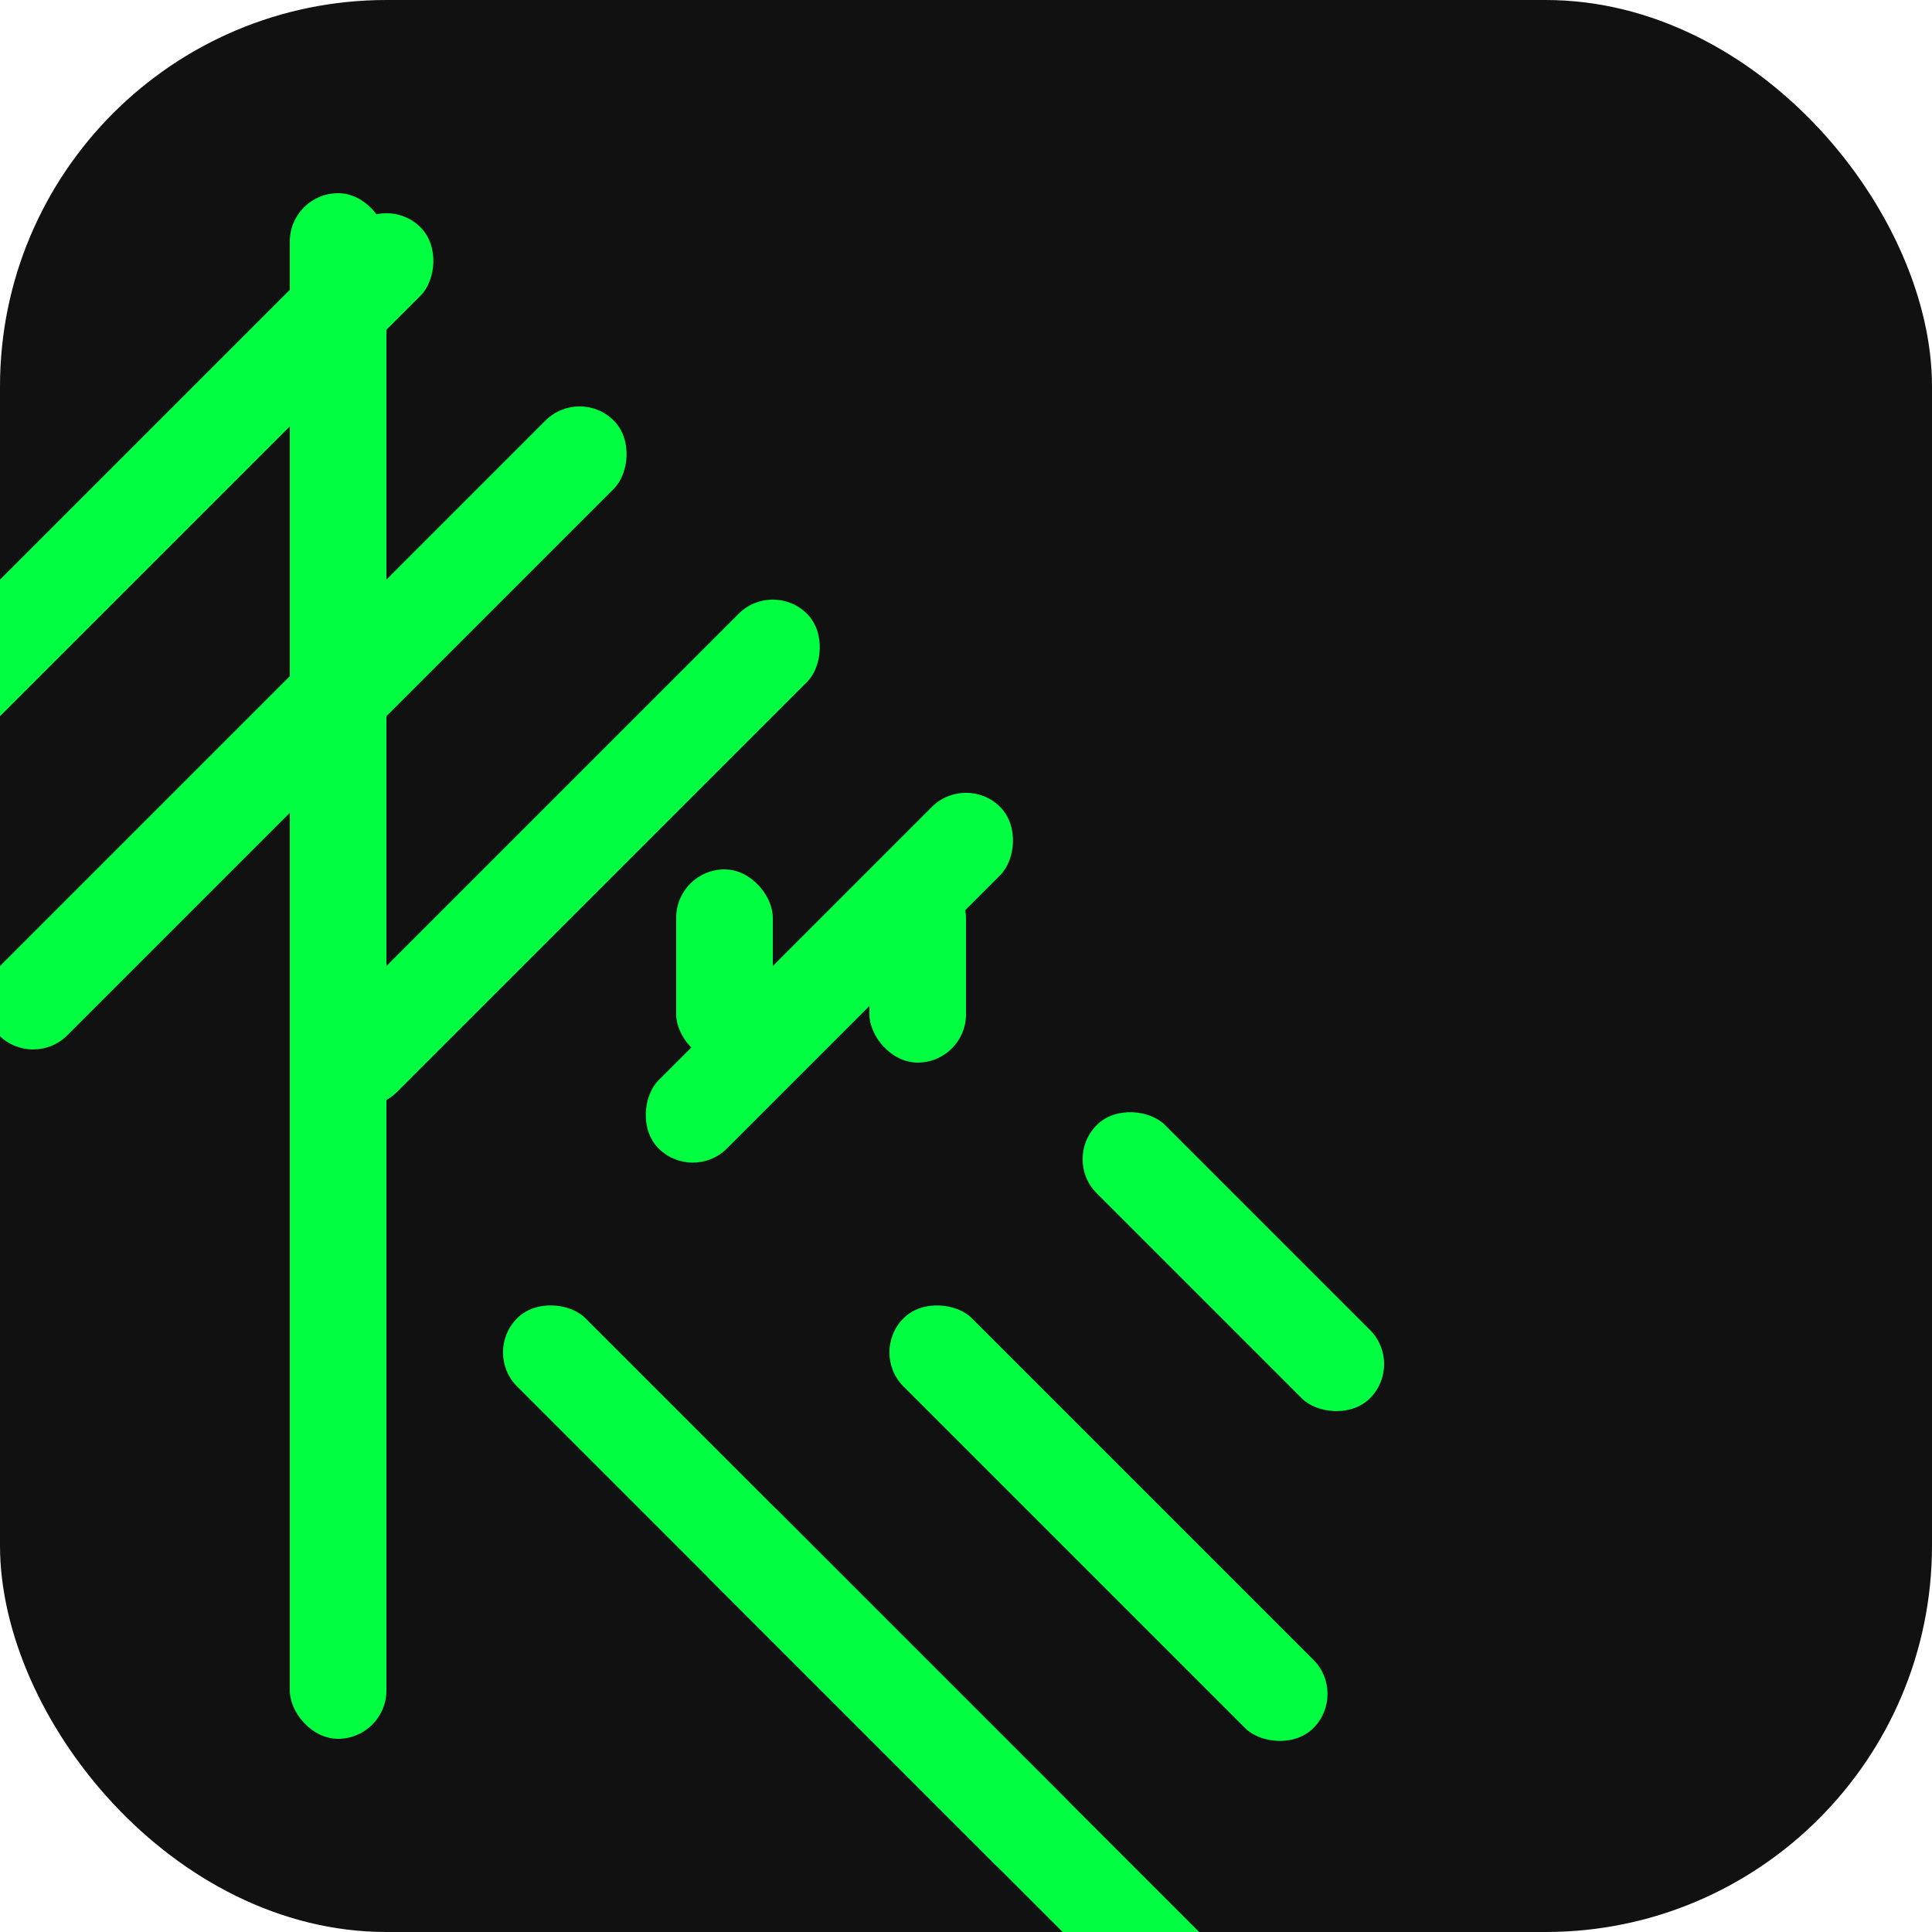
<svg width="32" height="32" viewBox="0 0 400 400" fill="none" xmlns="http://www.w3.org/2000/svg">
  <rect width="400" height="400" rx="80" fill="#111111"/>
  <!-- K logo -->
  <g>
    <!-- Left vertical stem -->
    <rect x="60" y="40" width="20" height="320" rx="10" fill="#00FF40" />
    
    <!-- Upper right diagonal -->
    <rect x="80" y="40" width="20" height="180" rx="10" transform="rotate(45 80 40)" fill="#00FF40" />
    <rect x="120" y="80" width="20" height="180" rx="10" transform="rotate(45 120 80)" fill="#00FF40" />
    <rect x="160" y="120" width="20" height="140" rx="10" transform="rotate(45 160 120)" fill="#00FF40" />
    <rect x="200" y="160" width="20" height="100" rx="10" transform="rotate(45 200 160)" fill="#00FF40" />
    
    <!-- Lower right diagonal -->
    <rect x="100" y="280" width="20" height="160" rx="10" transform="rotate(-45 100 280)" fill="#00FF40" />
    <rect x="140" y="320" width="20" height="160" rx="10" transform="rotate(-45 140 320)" fill="#00FF40" />
    <rect x="180" y="280" width="20" height="120" rx="10" transform="rotate(-45 180 280)" fill="#00FF40" />
    <rect x="220" y="240" width="20" height="80" rx="10" transform="rotate(-45 220 240)" fill="#00FF40" />
    
    <!-- Middle connector -->
    <rect x="140" y="180" width="20" height="40" rx="10" fill="#00FF40" />
    <rect x="180" y="180" width="20" height="40" rx="10" fill="#00FF40" />
  </g>
</svg>
